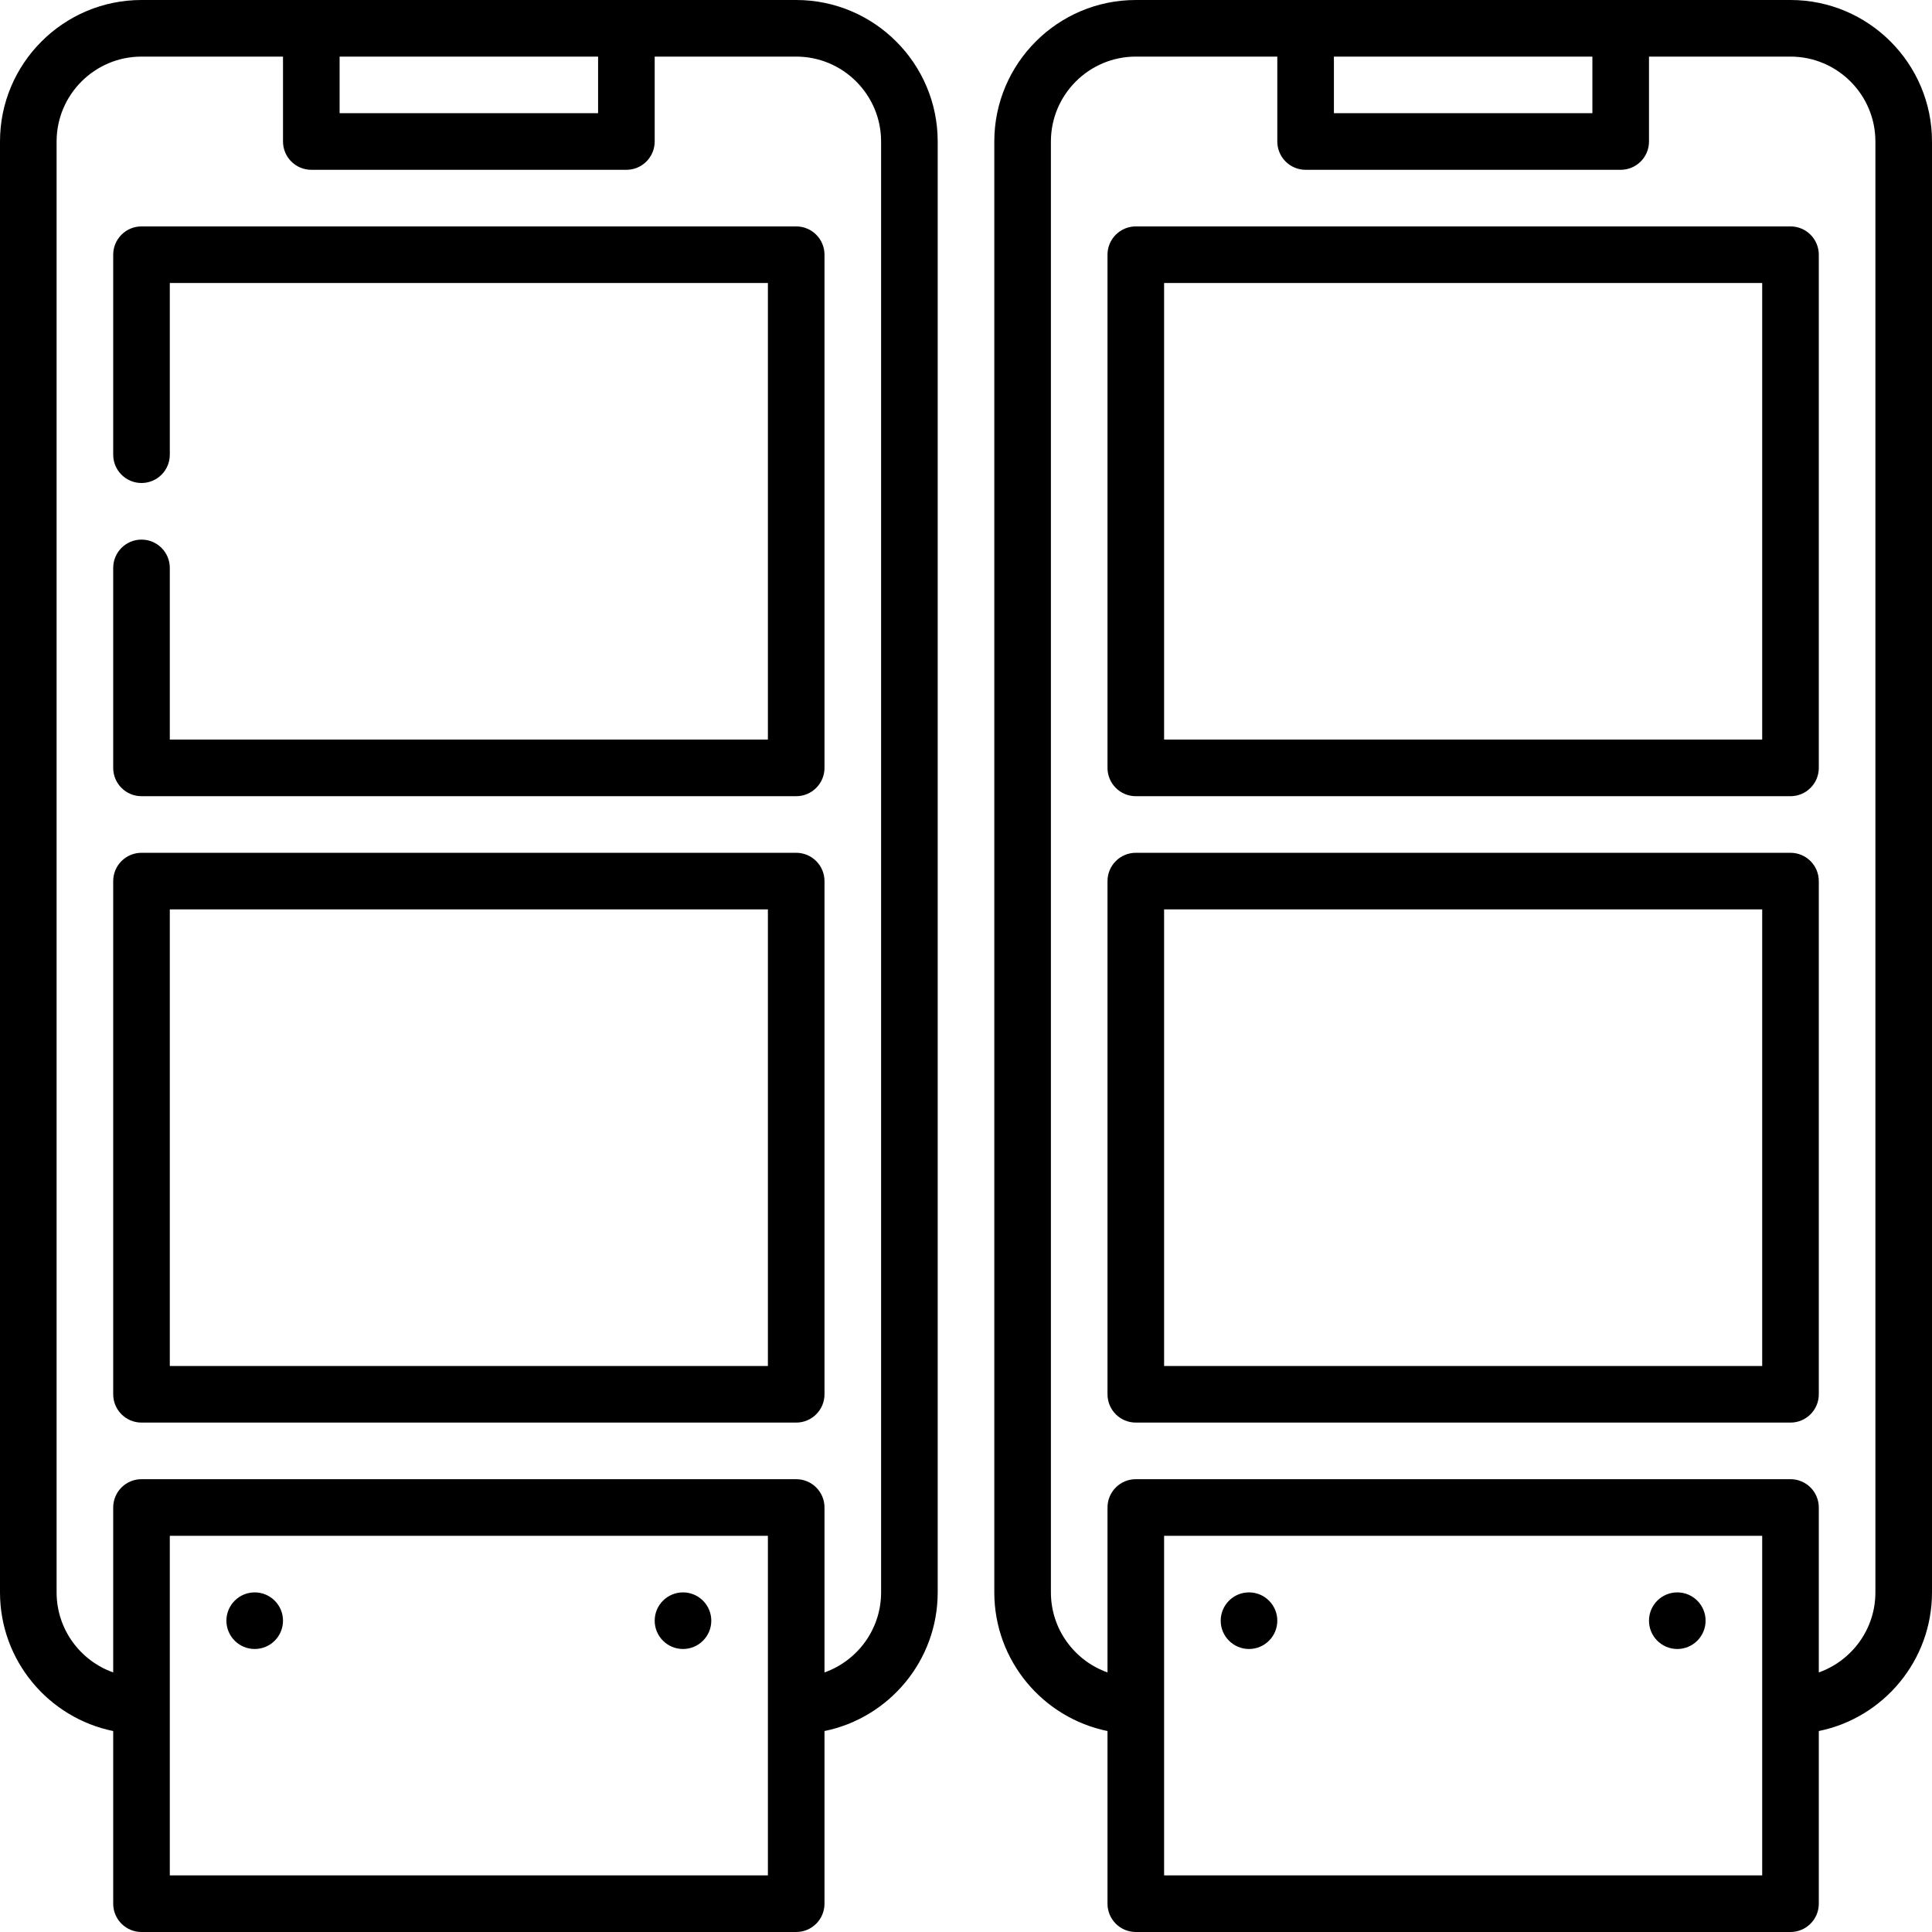 <svg id="Capa_1" enable-background="new 0 0 512 512" height="512" viewBox="0 0 512 512" width="512" xmlns="http://www.w3.org/2000/svg"><g><circle cx="67.5" cy="429.5" r="7.5"/><circle cx="181" cy="429.5" r="7.5"/><path d="m211 0h-173.5c-20.678 0-37.5 16.822-37.5 37.5v384.5c0 18.11 12.904 33.261 30 36.745v45.755c0 4.142 3.358 7.5 7.5 7.5h173.5c4.142 0 7.5-3.358 7.5-7.5v-45.755c17.096-3.484 30-18.635 30-36.745v-384.5c0-20.678-16.822-37.5-37.5-37.5zm-121 15h68.5v15h-68.5zm113.5 482h-158.5v-90h158.5zm30-75c0 9.778-6.271 18.114-15 21.21v-43.71c0-4.142-3.358-7.5-7.5-7.5h-173.5c-4.142 0-7.5 3.358-7.5 7.5v43.71c-8.729-3.096-15-11.432-15-21.21v-384.5c0-12.407 10.093-22.5 22.5-22.5h37.5v22.5c0 4.142 3.358 7.5 7.5 7.5h83.5c4.142 0 7.5-3.358 7.5-7.5v-22.5h37.5c12.407 0 22.5 10.093 22.5 22.5z"/><path d="m211 226h-173.5c-4.142 0-7.5 3.358-7.5 7.5v136c0 4.142 3.358 7.5 7.5 7.5h173.5c4.142 0 7.5-3.358 7.5-7.5v-136c0-4.142-3.358-7.5-7.5-7.5zm-7.5 136h-158.5v-121h158.5z"/><path d="m211 60h-173.5c-4.142 0-7.5 3.358-7.5 7.5v53c0 4.142 3.358 7.5 7.5 7.5s7.5-3.358 7.5-7.5v-45.5h158.5v121h-158.5v-45.5c0-4.142-3.358-7.5-7.5-7.5s-7.5 3.358-7.5 7.5v53c0 4.142 3.358 7.5 7.5 7.5h173.5c4.142 0 7.5-3.358 7.5-7.5v-136c0-4.142-3.358-7.5-7.5-7.5z"/><circle cx="331" cy="429.5" r="7.5"/><circle cx="444.5" cy="429.5" r="7.5"/><path d="m474.5 0h-173.5c-20.678 0-37.5 16.822-37.5 37.5v384.5c0 18.11 12.904 33.261 30 36.745v45.755c0 4.142 3.358 7.5 7.5 7.5h173.5c4.142 0 7.5-3.358 7.5-7.5v-45.755c17.096-3.484 30-18.635 30-36.745v-384.5c0-20.678-16.822-37.5-37.5-37.5zm-121 15h68.5v15h-68.5zm113.5 482h-158.5v-90h158.5zm30-75c0 9.778-6.271 18.114-15 21.21v-43.71c0-4.142-3.358-7.5-7.5-7.5h-173.5c-4.142 0-7.5 3.358-7.5 7.5v43.71c-8.729-3.096-15-11.432-15-21.21v-384.5c0-12.407 10.093-22.5 22.5-22.5h37.5v22.5c0 4.142 3.358 7.5 7.5 7.5h83.5c4.142 0 7.5-3.358 7.5-7.5v-22.5h37.5c12.407 0 22.5 10.093 22.5 22.5z"/><path d="m474.5 226h-173.5c-4.142 0-7.5 3.358-7.5 7.5v136c0 4.142 3.358 7.5 7.5 7.5h173.5c4.142 0 7.5-3.358 7.5-7.5v-136c0-4.142-3.358-7.5-7.5-7.5zm-7.5 136h-158.5v-121h158.5z"/><path d="m474.5 60h-173.5c-4.142 0-7.5 3.358-7.5 7.5v136c0 4.142 3.358 7.5 7.5 7.5h173.5c4.142 0 7.5-3.358 7.5-7.5v-136c0-4.142-3.358-7.5-7.5-7.5zm-7.5 136h-158.5v-121h158.5z"/></g></svg>